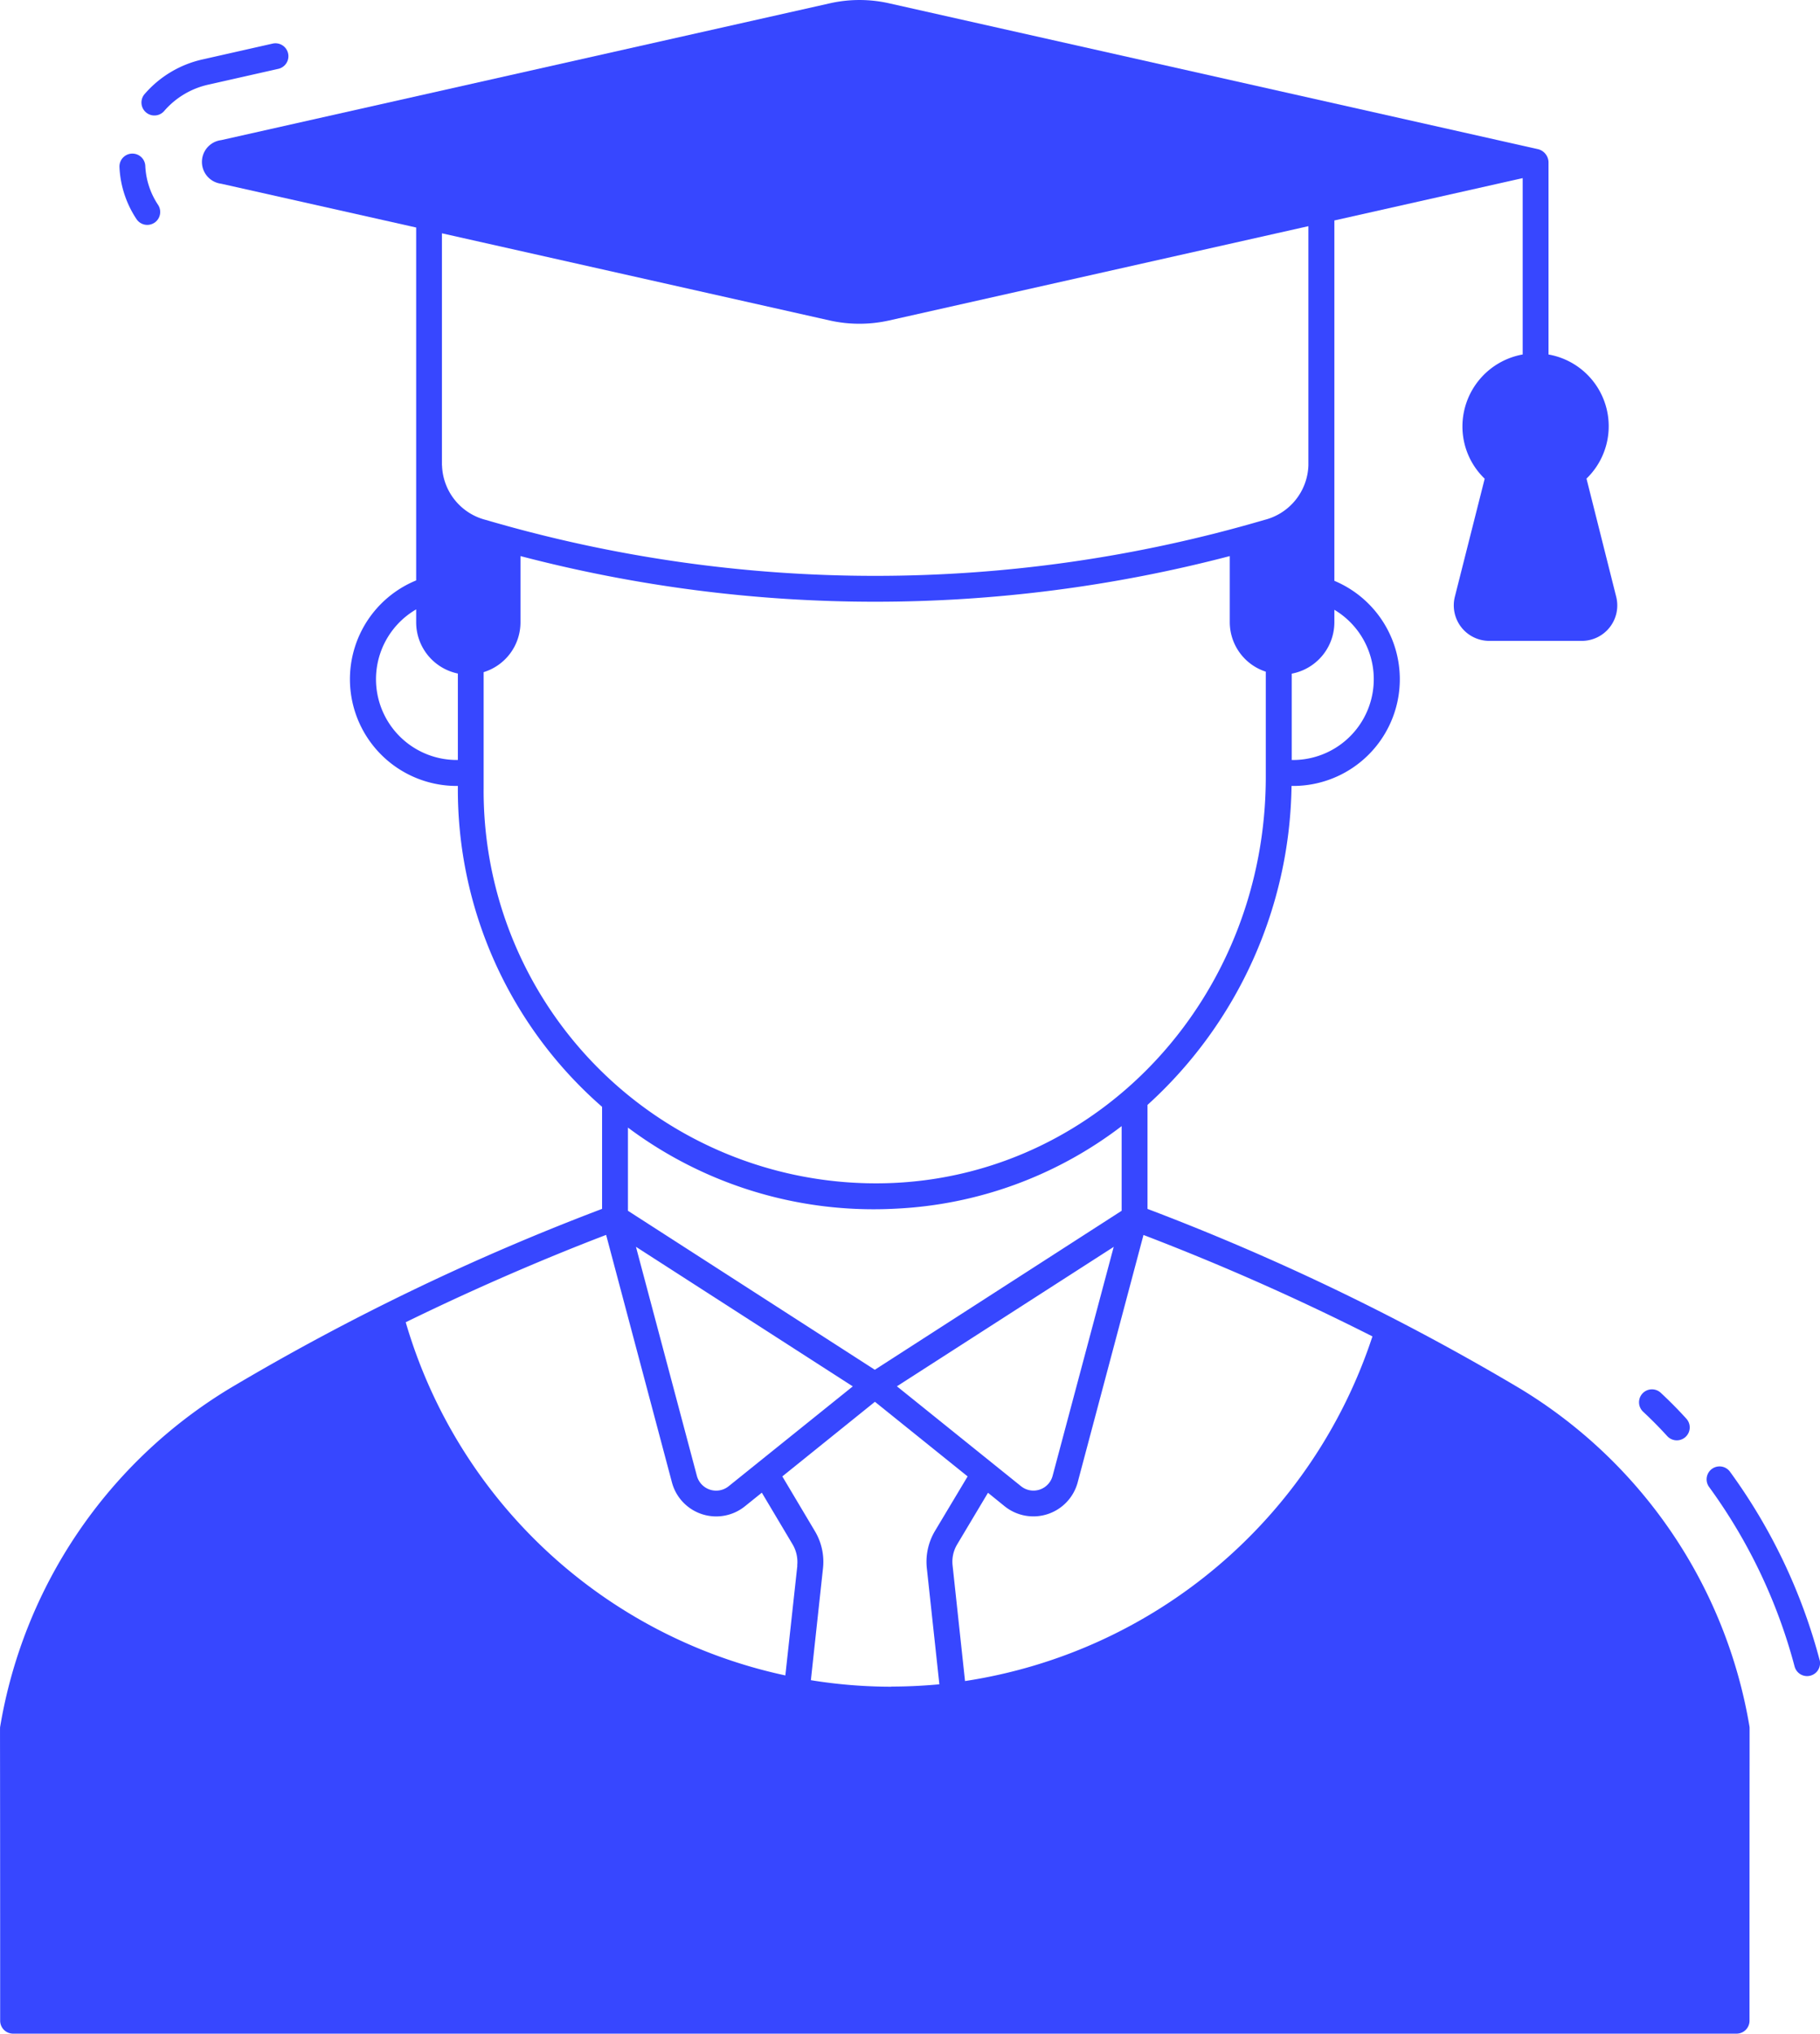 <svg xmlns="http://www.w3.org/2000/svg" width="80" height="89.362" viewBox="0 0 80 89.362"><g transform="translate(-4.946 -0.265)"><path d="M84.927,73.2a24.783,24.783,0,0,0-3.937-8.265.568.568,0,0,0-.919.669,23.665,23.665,0,0,1,3.758,7.887.568.568,0,1,0,1.1-.291Z" fill="#3747ff"/><path d="M78.23,63.368a.568.568,0,1,0,.843-.762c-.334-.37-.7-.742-1.124-1.138a.568.568,0,1,0-.778.829c.4.375.745.725,1.059,1.072Z" fill="#3747ff"/><path d="M71.771,61.286a104.618,104.618,0,0,0-16.385-7.9v-4.57A19.265,19.265,0,0,0,61.717,34.8,4.689,4.689,0,0,0,63.6,25.787V9.952l8.277-1.86v7.749A3.217,3.217,0,0,0,69.229,19a3.178,3.178,0,0,0,.978,2.3l-1.31,5.18a1.56,1.56,0,0,0,1.51,1.946h4.07a1.558,1.558,0,0,0,1.51-1.942l-1.305-5.189a3.2,3.2,0,0,0-1.669-5.453V7.378a.611.611,0,0,0-.446-.555L44.035.412a5.921,5.921,0,0,0-2.619,0L14.667,6.423a.965.965,0,0,0,0,1.915l8.572,1.924V25.769A4.691,4.691,0,0,0,25.072,34.8a18.491,18.491,0,0,0,6.339,14.1v4.484a104.371,104.371,0,0,0-16.385,7.9A21.526,21.526,0,0,0,4.953,76.138c-.014.091,0-.632,0,12.92a.569.569,0,0,0,.568.568H81.28a.569.569,0,0,0,.568-.568c0-13.616.009-12.829,0-12.92A21.527,21.527,0,0,0,71.771,61.286ZM63.6,27.615V27.06a3.551,3.551,0,0,1-1.874,6.6V29.866A2.3,2.3,0,0,0,63.6,27.615ZM25.072,33.659a3.549,3.549,0,0,1-1.833-6.617v.573a2.3,2.3,0,0,0,1.833,2.246v3.8Zm-.7-12.942v-10.2l17.04,3.829a5.987,5.987,0,0,0,2.619,0l18.427-4.143v10.51a2.557,2.557,0,0,1-1.942,2.4,60.788,60.788,0,0,1-34.207,0A2.553,2.553,0,0,1,24.376,20.717Zm1.833,14.188V29.8a2.29,2.29,0,0,0,1.619-2.183V24.7a61.582,61.582,0,0,0,31.178,0v2.91a2.29,2.29,0,0,0,1.583,2.169V34.4c0,9.582-7.185,17.422-16.358,17.845a17.244,17.244,0,0,1-18.022-17.34ZM43.4,60.454,32.548,53.468V49.812a18.028,18.028,0,0,0,11.737,3.565,17.728,17.728,0,0,0,9.964-3.629v3.72Zm10.5-5.4L51.216,65.11a.871.871,0,0,1-1.392.459l-5.453-4.388Zm-11.469,6.13L36.977,65.57a.877.877,0,0,1-1.4-.459L32.9,55.051Zm-2.437,7.876-.527,4.825A22.24,22.24,0,0,1,22.78,58.366c4.1-2.006,7.531-3.352,8.809-3.838L34.481,65.4a2.013,2.013,0,0,0,3.206,1.055l.746-.6,1.351,2.269A1.515,1.515,0,0,1,39.988,69.058Zm4.129,5.321a22.138,22.138,0,0,1-3.534-.287l.532-4.911a2.624,2.624,0,0,0-.355-1.637l-1.432-2.406,4.07-3.279,4.075,3.279-1.437,2.4a2.644,2.644,0,0,0-.355,1.642l.55,5.093c-.7.064-1.405.1-2.115.1Zm3.242-.246-.546-5.075a1.479,1.479,0,0,1,.2-.932l1.355-2.269.741.6A2.016,2.016,0,0,0,52.317,65.4l2.892-10.869a106.946,106.946,0,0,1,10.064,4.457A22.4,22.4,0,0,1,47.36,74.133Z" fill="#3747ff"/><path d="M11.734,10.053a.569.569,0,0,0,.159-.788,3.35,3.35,0,0,1-.56-1.707.568.568,0,1,0-1.136.049,4.488,4.488,0,0,0,.749,2.286.568.568,0,0,0,.788.159Z" fill="#3747ff"/><path d="M12.153,5.154a3.59,3.59,0,0,1,1.966-1.173L17.18,3.29a.568.568,0,1,0-.251-1.109l-3.061.691a4.722,4.722,0,0,0-2.582,1.546.569.569,0,0,0,.867.736Z" fill="#3747ff"/></g></svg>